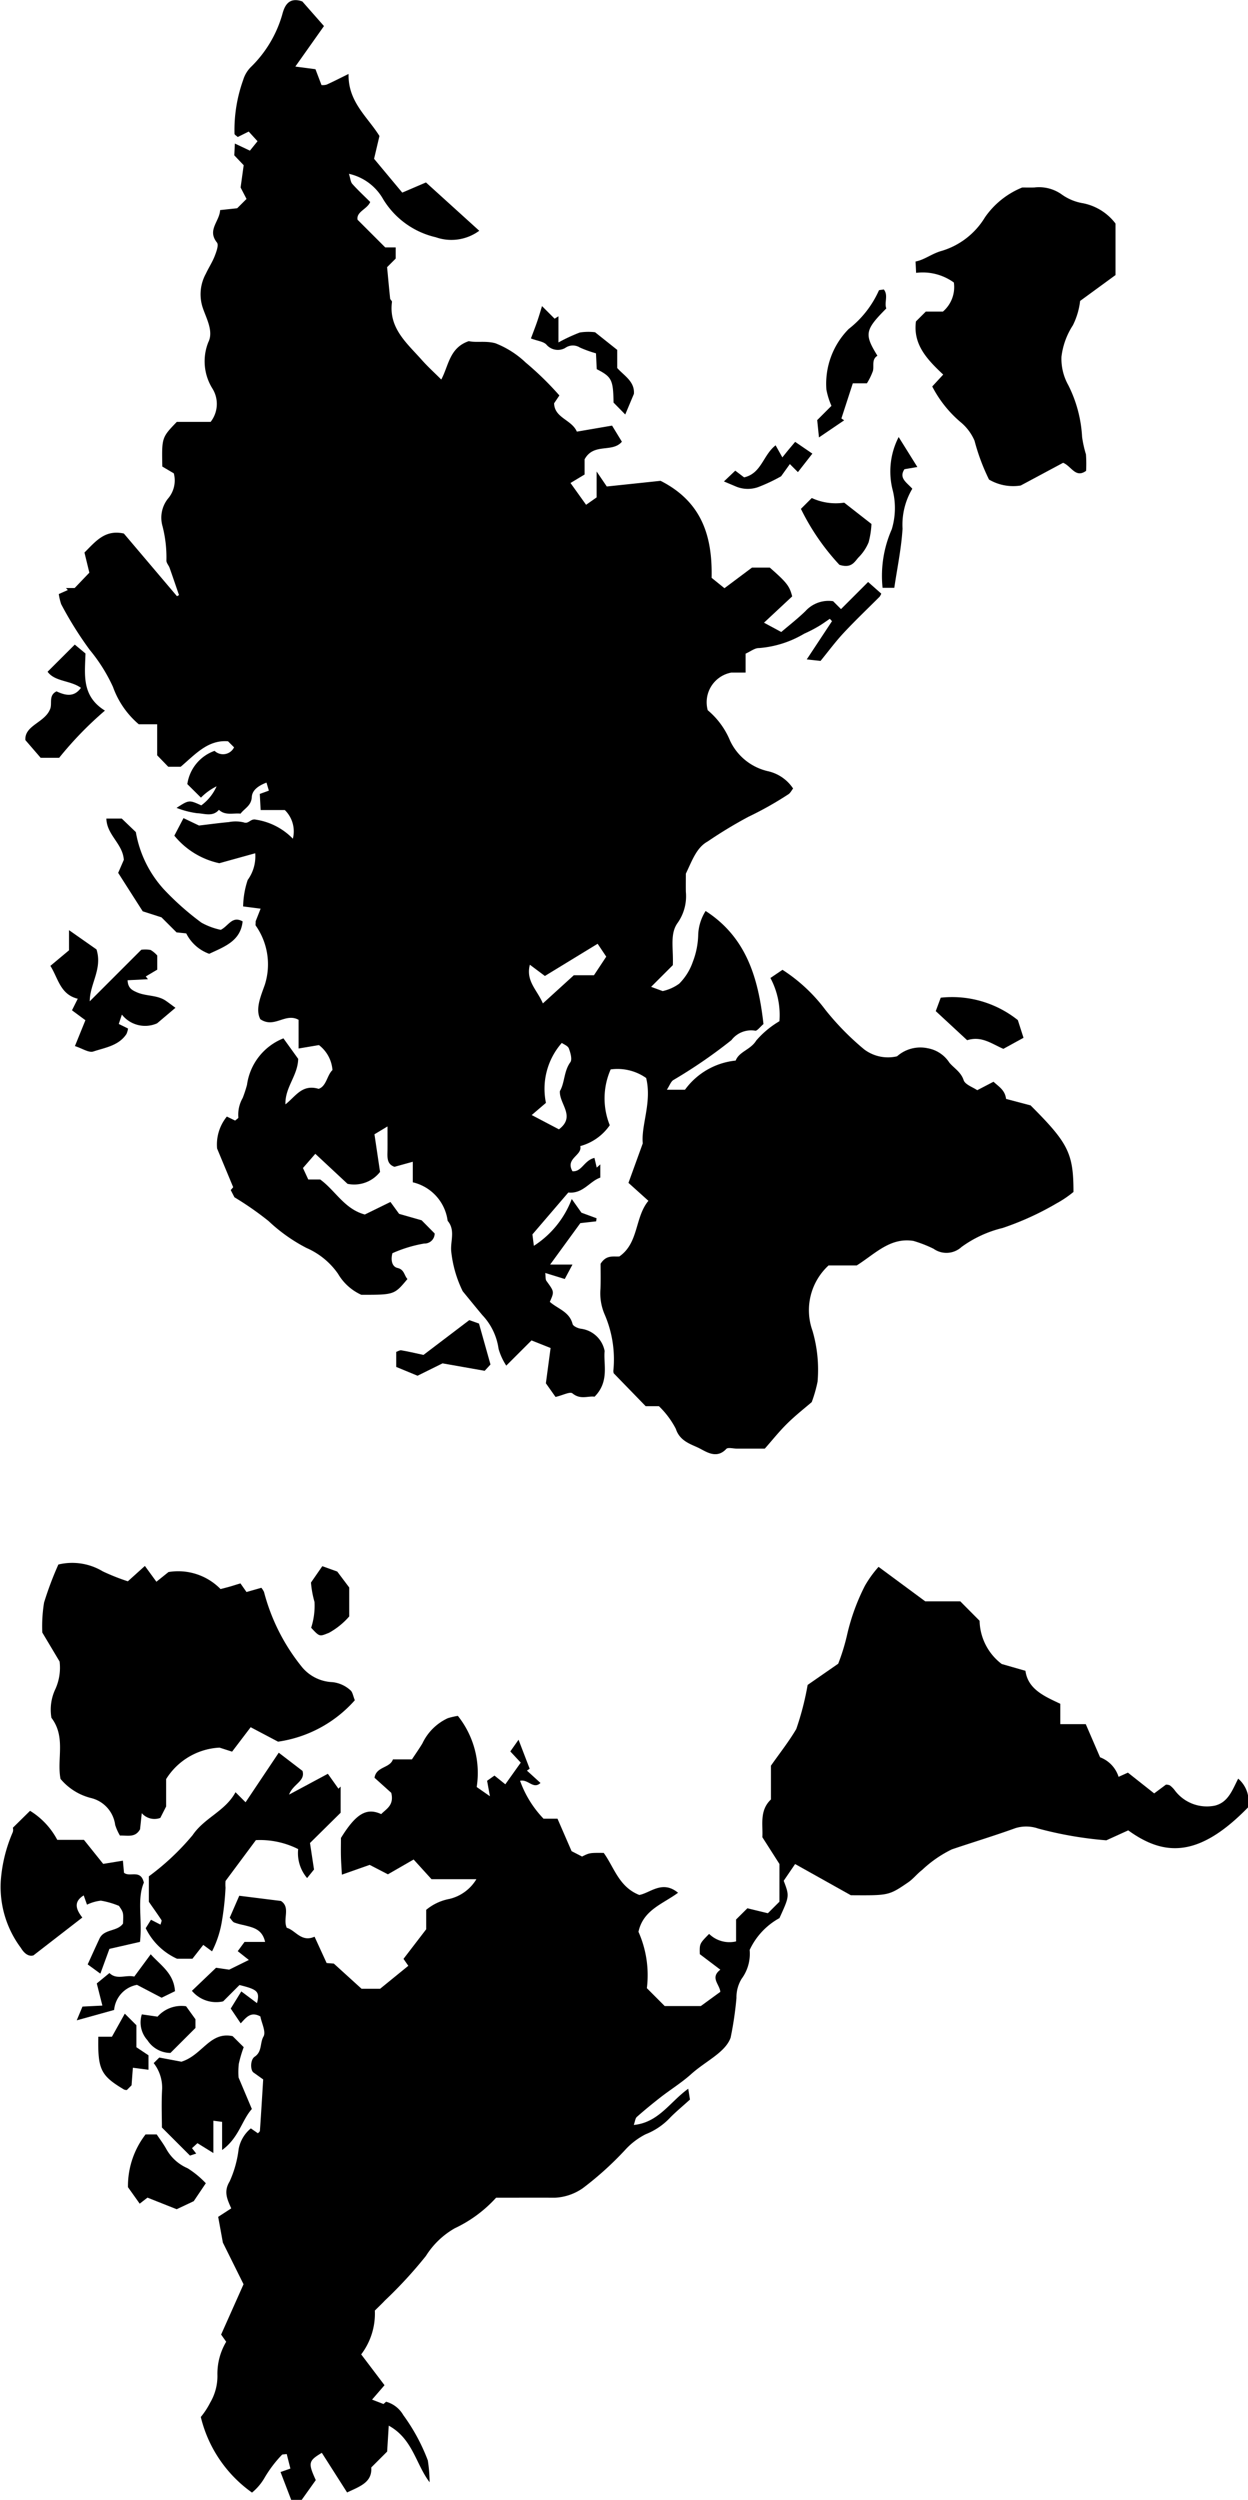<svg xmlns="http://www.w3.org/2000/svg" width="62" height="124.195" viewBox="0 0 62 124.195">
  <g id="Сгруппировать_23" data-name="Сгруппировать 23" transform="translate(-1820 -791.805)">
    <g id="Сгруппировать_22" data-name="Сгруппировать 22">
      <g id="Сгруппировать_21" data-name="Сгруппировать 21">
        <path id="Контур_56" data-name="Контур 56" d="M1849.837,854.588c.286-.453.625-.342.931-.362.972-.673.762-1.943,1.445-2.765l-.991-.892.711-1.963c-.088-.908.462-2.039.168-3.246a2.478,2.478,0,0,0-1.763-.427,3.564,3.564,0,0,0-.045,2.772,2.6,2.6,0,0,1-1.467,1.037c.116.472-.757.6-.386,1.251.468.035.572-.54,1.092-.664l.113.482.178-.16v.658c-.53.177-.861.816-1.589.739l-1.784,2.082.072.567a4.755,4.755,0,0,0,1.882-2.326l.482.68.751.276-.021.154-.785.088-1.5,2.059h1.109l-.383.717-.969-.3c.023.171,0,.316.062.4.385.531.391.526.165,1.035.388.347.975.486,1.13,1.1.028.109.263.216.414.236a1.376,1.376,0,0,1,1.179,1.107c-.069.643.251,1.512-.5,2.269-.324-.048-.7.164-1.1-.166-.121-.1-.486.1-.84.178l-.479-.678.234-1.753-.948-.377-1.254,1.253a3.067,3.067,0,0,1-.382-.832,3.052,3.052,0,0,0-.809-1.681c-.327-.391-.649-.788-.973-1.183a5.868,5.868,0,0,1-.571-1.988c-.046-.5.217-1.048-.177-1.51a2.267,2.267,0,0,0-1.732-1.914V849.52l-.91.252c-.408-.143-.347-.512-.345-.857s0-.684,0-1.15l-.649.391.278,1.868a1.63,1.63,0,0,1-1.616.593l-1.6-1.492-.614.706.263.569h.592c.76.553,1.2,1.466,2.218,1.741l1.274-.623.43.591,1.118.319.648.655a.5.5,0,0,1-.52.5,6.6,6.6,0,0,0-1.578.48c-.093.336-.024.67.253.734.341.077.327.372.493.549-.653.784-.653.784-2.293.784a2.568,2.568,0,0,1-1.156-1.044,3.708,3.708,0,0,0-1.565-1.282,8.282,8.282,0,0,1-1.886-1.338,15.423,15.423,0,0,0-1.694-1.18c.008.016-.082-.157-.185-.358l.122-.143-.8-1.923a2.2,2.2,0,0,1,.485-1.587l.412.2c.072-.066.166-.118.16-.151a1.668,1.668,0,0,1,.215-.973,6.336,6.336,0,0,0,.214-.652,2.906,2.906,0,0,1,1.81-2.309l.733,1.019c-.02.841-.658,1.4-.634,2.261.513-.4.826-1.019,1.652-.771.39-.138.41-.672.685-.934a1.726,1.726,0,0,0-.672-1.241l-1.011.17v-1.424c-.658-.37-1.2.442-1.9-.03-.266-.5.027-1.159.223-1.715a3.35,3.35,0,0,0-.456-2.942c-.015-.027,0-.069,0-.211l.246-.625-.868-.111a4.368,4.368,0,0,1,.226-1.314,2,2,0,0,0,.375-1.328l-1.785.495a3.949,3.949,0,0,1-2.234-1.369l.455-.871.771.368c.551-.065,1.016-.129,1.482-.171a1.738,1.738,0,0,1,.734.013c.259.1.34-.205.616-.133a3.236,3.236,0,0,1,1.83.945,1.483,1.483,0,0,0-.4-1.424h-1.2l-.043-.8.451-.163-.118-.4c-.4.152-.712.374-.73.717-.023.435-.363.563-.557.825-.37-.038-.762.109-1.076-.19-.309.364-.727.179-1.085.169a4.424,4.424,0,0,1-1.02-.265c.621-.4.621-.4,1.228-.124a2.344,2.344,0,0,0,.761-.948,2.9,2.9,0,0,0-.777.562l-.677-.671a2.065,2.065,0,0,1,1.354-1.652.609.609,0,0,0,.968-.175l-.3-.3c-1-.082-1.63.652-2.351,1.265h-.619l-.55-.569v-1.541h-.913a4.351,4.351,0,0,1-1.282-1.856,8.264,8.264,0,0,0-1.158-1.844,18.031,18.031,0,0,1-1.417-2.269,3.016,3.016,0,0,1-.118-.5l.451-.2-.094-.1h.432l.73-.763-.243-1c.559-.557,1.02-1.153,1.958-.944l2.639,3.114.1-.056c-.155-.451-.307-.9-.467-1.353-.044-.122-.154-.234-.159-.354a6.222,6.222,0,0,0-.194-1.719,1.525,1.525,0,0,1,.262-1.355,1.384,1.384,0,0,0,.3-1.267l-.571-.337c-.029-1.442-.029-1.442.719-2.22h1.681a1.447,1.447,0,0,0,.086-1.661,2.556,2.556,0,0,1-.2-2.3c.265-.53-.088-1.158-.264-1.669a2.121,2.121,0,0,1,.141-1.731c.14-.3.321-.573.439-.876.083-.214.208-.55.113-.671-.5-.626.127-1.045.157-1.614l.847-.091.464-.463-.294-.568.153-1.107-.467-.491.029-.586.747.354.379-.469-.438-.48-.545.271c-.073-.069-.154-.108-.161-.158a7.376,7.376,0,0,1,.431-2.677,1.532,1.532,0,0,1,.411-.67,5.914,5.914,0,0,0,1.522-2.551c.089-.326.251-.947,1.005-.679l1.076,1.223-1.423,2.012,1,.131.3.789a.72.72,0,0,0,.256-.023c.326-.147.643-.311,1.089-.53-.033,1.386.935,2.121,1.534,3.082l-.267,1.133,1.4,1.68,1.178-.505,2.647,2.4a2.335,2.335,0,0,1-2.16.322,4.143,4.143,0,0,1-2.614-1.891,2.6,2.6,0,0,0-1.7-1.26c.073.231.079.4.166.5.281.315.591.6.891.9-.152.363-.7.481-.628.882l1.374,1.374h.52v.555l-.427.427c.045.474.094,1.016.151,1.558.007.059.1.118.091.17-.173,1.3.743,2.048,1.48,2.879.3.339.638.644.969.975.37-.685.4-1.579,1.369-1.908.358.087.824-.028,1.319.106a4.614,4.614,0,0,1,1.505.958,15.392,15.392,0,0,1,1.675,1.635l-.262.389c.017.734.87.807,1.13,1.409l1.749-.3.488.8c-.472.565-1.4.041-1.853.876v.754l-.7.421.775,1.083.523-.368v-1.286l.505.745,2.672-.282c2.036,1.034,2.581,2.727,2.536,4.819l.638.516,1.369-1.025h.882c.847.743.984.921,1.113,1.432l-1.4,1.306.858.463c.392-.334.817-.665,1.2-1.037a1.548,1.548,0,0,1,1.375-.494l.393.393,1.347-1.347.653.578a.665.665,0,0,1-.083.154c-.6.6-1.212,1.183-1.788,1.8-.415.446-.778.94-1.146,1.389l-.685-.075,1.254-1.9-.108-.118c-.19.128-.375.265-.572.38a7.07,7.07,0,0,1-.7.36,5.162,5.162,0,0,1-2.249.715c-.206-.007-.417.169-.663.277v.941h-.713a1.5,1.5,0,0,0-1.168,1.87,3.917,3.917,0,0,1,1.11,1.515,2.756,2.756,0,0,0,1.886,1.515,2.031,2.031,0,0,1,1.245.859c-.076.094-.137.229-.242.291a17.073,17.073,0,0,1-1.973,1.111,22.08,22.08,0,0,0-2.028,1.228c-.549.3-.763.925-1.085,1.6,0,.2-.005.552,0,.9a2.3,2.3,0,0,1-.4,1.534c-.406.547-.212,1.259-.247,2.111l-1.079,1.078.575.211a2.218,2.218,0,0,0,.819-.367,2.836,2.836,0,0,0,.676-1.082,3.969,3.969,0,0,0,.27-1.362,2.37,2.37,0,0,1,.368-1.169c2.054,1.326,2.621,3.381,2.874,5.617-.159.133-.322.356-.412.33a1.23,1.23,0,0,0-1.18.469,24.922,24.922,0,0,1-2.892,1.987c-.12.084-.176.26-.315.477h.9a3.557,3.557,0,0,1,2.518-1.448c.174-.453.739-.533,1.021-.995a4.575,4.575,0,0,1,1.152-.96,3.906,3.906,0,0,0-.447-2.148l.6-.406a8.209,8.209,0,0,1,2.133,1.991,13.4,13.4,0,0,0,1.921,1.959,1.964,1.964,0,0,0,1.637.347,1.746,1.746,0,0,1,1.525-.4,1.62,1.62,0,0,1,1.074.715c.238.282.574.461.709.869.075.226.46.348.675.5l.809-.421c.258.242.572.411.623.853l1.219.322c1.869,1.869,2.131,2.375,2.131,4.3a5.346,5.346,0,0,1-.847.572,14.319,14.319,0,0,1-2.671,1.218,5.787,5.787,0,0,0-2.045.945,1.106,1.106,0,0,1-1.388.088,6.144,6.144,0,0,0-1-.39c-1.157-.183-1.893.633-2.817,1.219h-1.4a3.021,3.021,0,0,0-.8,3.238,6.874,6.874,0,0,1,.254,2.536,6.69,6.69,0,0,1-.29,1.015c-.318.275-.781.637-1.2,1.047s-.762.848-1.13,1.263h-1.4c-.176,0-.432-.073-.514.015-.5.538-1.035.11-1.4-.062-.391-.183-.916-.342-1.106-.933a4.3,4.3,0,0,0-.841-1.127h-.658l-1.586-1.633a.36.36,0,0,1-.02-.127,5.627,5.627,0,0,0-.427-2.785,2.654,2.654,0,0,1-.213-1.283C1849.849,855.391,1849.837,854.967,1849.837,854.588Zm-2.867-12.934,1.538-1.4h1l.61-.923-.428-.64-2.62,1.6-.747-.559C1846.115,840.543,1846.673,840.964,1846.97,841.654Zm-.555,5.546,1.352.71c.854-.65.006-1.259.048-1.9.246-.415.192-.988.52-1.435.1-.14.006-.471-.075-.685-.049-.128-.247-.2-.351-.273a3.457,3.457,0,0,0-.787,2.978Z"/>
        <path id="Контур_57" data-name="Контур 57" d="M1858.723,884.407l-.849-1.33c.036-.615-.156-1.325.426-1.876v-1.678c.427-.611.887-1.19,1.258-1.821a14.094,14.094,0,0,0,.565-2.191l1.519-1.054a10.21,10.21,0,0,0,.451-1.479,10.51,10.51,0,0,1,.874-2.391,5.555,5.555,0,0,1,.679-.942l2.32,1.714h1.741l.958.965a2.777,2.777,0,0,0,1.1,2.148l1.179.338c.123.915.942,1.268,1.732,1.638v1.011h1.264l.711,1.647a1.533,1.533,0,0,1,.92.971l.463-.209,1.305,1.032.587-.437a.511.511,0,0,1,.19.037,1.277,1.277,0,0,1,.226.221,1.991,1.991,0,0,0,2,.789c.672-.156.88-.777,1.17-1.343a1.479,1.479,0,0,1,.485,1.433c-2.432,2.495-4.152,2.438-5.947,1.136l-1.088.495a18.718,18.718,0,0,1-3.394-.588,1.817,1.817,0,0,0-1.12-.018c-1.046.378-2.11.7-3.16,1.055a5.9,5.9,0,0,0-1.476,1.022c-.248.187-.443.447-.7.621-.961.656-.966.648-2.843.636l-2.768-1.55-.567.832c.288.76.288.76-.211,1.854a3.478,3.478,0,0,0-1.481,1.584,2.086,2.086,0,0,1-.4,1.433,1.763,1.763,0,0,0-.255.952,17.109,17.109,0,0,1-.291,1.976c-.269.735-1.231,1.153-1.953,1.8-.472.425-1.021.765-1.525,1.156-.4.313-.8.639-1.18.976-.079.07-.087.219-.152.4,1.238-.123,1.787-1.139,2.706-1.8l.085.538c-.367.332-.68.591-.965.877a3.352,3.352,0,0,1-1.238.847,3.555,3.555,0,0,0-.967.723,16.118,16.118,0,0,1-2.151,1.954,2.64,2.64,0,0,1-1.392.476c-.951-.006-1.9,0-2.919,0a6.522,6.522,0,0,1-2.054,1.518,4.065,4.065,0,0,0-1.43,1.372,21.752,21.752,0,0,1-2.039,2.216c-.143.155-.3.3-.5.5a3.35,3.35,0,0,1-.678,2.177l1.159,1.53-.619.716.568.219.129-.114a1.419,1.419,0,0,1,.854.664,9.476,9.476,0,0,1,1.219,2.251,7.485,7.485,0,0,1,.089,1.086c-.687-.9-.834-2.154-2.03-2.813l-.08,1.289-.789.789c.052.741-.56.938-1.2,1.242l-1.256-1.97c-.666.4-.69.5-.3,1.356l-.7.982h-.521l-.53-1.383.49-.172-.183-.723c-.144.022-.216.012-.239.041a6.106,6.106,0,0,0-.854,1.126,2.685,2.685,0,0,1-.631.749,6.455,6.455,0,0,1-2.544-3.755,3.93,3.93,0,0,0,.469-.719,2.6,2.6,0,0,0,.357-1.333,3.112,3.112,0,0,1,.435-1.686l-.252-.357,1.114-2.5-1.027-2.069-.233-1.279.649-.421c-.195-.448-.392-.825-.081-1.336a5.429,5.429,0,0,0,.448-1.606,1.74,1.74,0,0,1,.607-1.032l.351.244c.027-.034.1-.079.1-.13.057-.817.106-1.634.162-2.546l-.468-.335c-.172-.092-.188-.639.046-.795.38-.255.251-.682.437-1,.136-.236-.1-.685-.155-1-.482-.261-.7.05-.977.344l-.495-.735.525-.852.78.583c.144-.577.03-.678-.871-.9l-.811.812a1.574,1.574,0,0,1-1.552-.524l1.2-1.146.651.095.978-.482-.552-.437.337-.459h1.022c-.146-.654-.623-.72-1.061-.836a3.144,3.144,0,0,1-.475-.13c-.084-.038-.138-.146-.221-.239l.473-1.089,2.072.259c.486.321.082.885.289,1.334.433.116.719.737,1.38.441l.6,1.309.358.027,1.376,1.25h.924l1.4-1.14-.239-.345,1.127-1.47v-.965a2.53,2.53,0,0,1,1.158-.543,2.141,2.141,0,0,0,1.336-.98h-2.23l-.888-.978-1.277.736-.907-.469-1.38.486c-.017-.315-.04-.608-.047-.9-.008-.315,0-.631,0-.923.748-1.211,1.274-1.52,2-1.185.249-.261.65-.431.5-1.057l-.832-.749c.085-.566.761-.468.915-.913h.944c.16-.244.35-.512.519-.792a2.607,2.607,0,0,1,1.262-1.254,3.751,3.751,0,0,1,.5-.116,4.551,4.551,0,0,1,.936,3.535l.657.458-.14-.768.366-.259.539.434.767-1.077-.519-.556.409-.581.553,1.441-.136.093.673.613c-.36.338-.605-.2-1.014-.108a5.275,5.275,0,0,0,1.166,1.884h.693l.7,1.612.521.268c.374-.186.374-.186,1.075-.181.518.712.752,1.69,1.768,2.09.547-.1,1.144-.754,1.925-.11-.757.56-1.731.85-1.966,1.94a5.306,5.306,0,0,1,.417,2.8l.887.889h1.793l.97-.707c-.038-.381-.521-.7,0-1.1l-1.02-.772c-.014-.522-.014-.522.463-1.006a1.443,1.443,0,0,0,1.339.373v-1.088l.562-.558,1.018.247c.225-.224.4-.4.574-.573Z"/>
        <path id="Контур_58" data-name="Контур 58" d="M1837.628,876.272a6.282,6.282,0,0,1-3.815,2.058l-1.36-.718-.923,1.214-.624-.2a3.323,3.323,0,0,0-2.653,1.564v1.36l-.288.567a.835.835,0,0,1-.922-.235l-.085.8c-.239.428-.607.3-1,.312a2.563,2.563,0,0,1-.236-.527,1.585,1.585,0,0,0-1.2-1.337,2.89,2.89,0,0,1-1.515-.95c-.193-.988.278-2.075-.452-3.035a2.39,2.39,0,0,1,.2-1.436,2.582,2.582,0,0,0,.206-1.36l-.86-1.441a7.361,7.361,0,0,1,.088-1.488,16.636,16.636,0,0,1,.711-1.891,2.948,2.948,0,0,1,2.209.342,10.605,10.605,0,0,0,1.242.493l.847-.764.572.785.6-.482a2.945,2.945,0,0,1,2.587.846c.142-.037.3-.077.461-.122s.315-.1.528-.159l.3.428.738-.211a1.059,1.059,0,0,1,.132.208,9.884,9.884,0,0,0,1.905,3.753,2.07,2.07,0,0,0,1.494.727,1.565,1.565,0,0,1,.89.4C1837.519,875.862,1837.541,876.064,1837.628,876.272Z"/>
        <path id="Контур_59" data-name="Контур 59" d="M1869.134,815.629a10.216,10.216,0,0,1-.72-1.931,2.451,2.451,0,0,0-.65-.886,5.821,5.821,0,0,1-1.451-1.807l.545-.591c-.8-.751-1.506-1.492-1.354-2.641l.489-.488h.85a1.6,1.6,0,0,0,.544-1.445,2.64,2.64,0,0,0-1.875-.479l-.028-.564c.458-.087.816-.4,1.312-.532a3.779,3.779,0,0,0,2.136-1.663,4.141,4.141,0,0,1,1.853-1.483c.114,0,.357.007.6,0a1.942,1.942,0,0,1,1.346.335,2.5,2.5,0,0,0,1.073.448,2.672,2.672,0,0,1,1.614,1.009v2.559l-1.758,1.285a3.657,3.657,0,0,1-.359,1.209,3.664,3.664,0,0,0-.568,1.563,2.682,2.682,0,0,0,.339,1.412,6.471,6.471,0,0,1,.686,2.574,5.557,5.557,0,0,0,.191.863,6.424,6.424,0,0,1,.008.82c-.526.38-.721-.224-1.141-.4l-2.107,1.129A2.364,2.364,0,0,1,1869.134,815.629Z"/>
        <path id="Контур_60" data-name="Контур 60" d="M1831.7,880.841l.5.5,1.648-2.463,1.18.905c.152.513-.471.647-.667,1.177l1.927-1.034.526.741.109-.107v1.3l-1.523,1.505.2,1.316-.343.425a1.907,1.907,0,0,1-.444-1.439,4.218,4.218,0,0,0-2.1-.446l-1.509,2.03a2.007,2.007,0,0,0,0,.334,13.785,13.785,0,0,1-.195,1.75,5.089,5.089,0,0,1-.475,1.412l-.436-.321-.537.687h-.768a3.2,3.2,0,0,1-1.554-1.516l.262-.42.474.243c.022-.1.071-.187.046-.226-.2-.307-.413-.6-.626-.91v-1.264a12.332,12.332,0,0,0,2.174-2.046C1830.162,882.1,1831.189,881.788,1831.7,880.841Z"/>
        <path id="Контур_61" data-name="Контур 61" d="M1825.436,888.624l-.45,1.231-.63-.459c.208-.456.394-.871.587-1.283.231-.492.881-.336,1.168-.746.026-.558.018-.556-.2-.878a4.09,4.09,0,0,0-.9-.261,2.146,2.146,0,0,0-.689.2l-.163-.461c-.483.3-.421.652-.069,1.1l-2.429,1.881c-.265.079-.484-.14-.62-.368a5.056,5.056,0,0,1-1-3.364,7.375,7.375,0,0,1,.592-2.386.385.385,0,0,0,.006-.224l.854-.841a3.747,3.747,0,0,1,1.352,1.443h1.325l.957,1.194.979-.16.054.6c.287.24.829-.195.987.492-.353.835-.066,1.843-.192,2.943Z"/>
        <path id="Контур_62" data-name="Контур 62" d="M1831.852,895.014l.66,1.565c-.5.558-.643,1.432-1.478,2.038v-1.4l-.434-.056v1.606l-.791-.491-.27.249.208.268-.309.1-1.394-1.394c0-.5-.031-1.2.01-1.9a1.981,1.981,0,0,0-.419-1.3l.278-.277,1.1.207c1.045-.327,1.409-1.509,2.543-1.27l.551.548a6.172,6.172,0,0,0-.243.826A3.6,3.6,0,0,0,1831.852,895.014Z"/>
        <path id="Контур_63" data-name="Контур 63" d="M1823.429,839.015v-1l1.365.957c.306.969-.333,1.706-.336,2.578l2.561-2.561a1.532,1.532,0,0,1,.464.01,1.357,1.357,0,0,1,.33.277v.7l-.572.34.11.136-1.013.051c.019.4.229.5.5.615.46.187.99.116,1.412.413.157.11.31.227.466.341l-.91.771a1.467,1.467,0,0,1-1.751-.434l-.154.466.459.227a.944.944,0,0,1-.08.276c-.387.581-1.058.67-1.643.865-.224.074-.548-.152-.915-.269l.521-1.285-.667-.492.287-.575c-.874-.213-.971-1.018-1.36-1.633Z"/>
        <path id="Контур_64" data-name="Контур 64" d="M1826.049,832.471l.7.672a5.636,5.636,0,0,0,1.4,2.853,13.748,13.748,0,0,0,1.854,1.643,3.388,3.388,0,0,0,.965.36c.391-.2.564-.71,1.085-.42-.1.982-.912,1.258-1.659,1.611a2.05,2.05,0,0,1-1.142-1.015l-.481-.05-.748-.747-.933-.3q-.612-.957-1.219-1.91l.28-.645c-.047-.8-.85-1.236-.866-2.053Z"/>
        <path id="Контур_65" data-name="Контур 65" d="M1825.213,827.108a17.739,17.739,0,0,0-2.274,2.344h-.919l-.758-.878c-.055-.722.94-.863,1.215-1.513.145-.285-.092-.7.331-.909.434.2.865.311,1.213-.175-.523-.378-1.294-.3-1.657-.8l1.351-1.349.532.442C1824.218,825.307,1824.04,826.383,1825.213,827.108Z"/>
        <path id="Контур_66" data-name="Контур 66" d="M1863.59,809.478c-.3.186-.16.5-.223.753a3.153,3.153,0,0,1-.3.617h-.7l-.567,1.746.136.093-1.25.849-.088-.86.708-.709a3.7,3.7,0,0,1-.25-.8,3.865,3.865,0,0,1,1.106-3.018,5.027,5.027,0,0,0,1.5-1.913c.009-.029.123-.027.245-.051.235.291.012.654.124.943C1862.967,808.2,1862.93,808.406,1863.59,809.478Z"/>
        <path id="Контур_67" data-name="Контур 67" d="M1827.326,900.982l-.386.3-.583-.82a4.207,4.207,0,0,1,.875-2.621h.553c.142.215.325.455.471.716a2.2,2.2,0,0,0,1.062.964,4.6,4.6,0,0,1,.907.746l-.6.891-.848.4Z"/>
        <path id="Контур_68" data-name="Контур 68" d="M1859.789,817.085l.54-.539a2.834,2.834,0,0,0,1.61.231l1.355,1.059a4.312,4.312,0,0,1-.141.909,2.287,2.287,0,0,1-.493.742c-.2.209-.342.575-.96.377A11.484,11.484,0,0,1,1859.789,817.085Z"/>
        <path id="Контур_69" data-name="Контур 69" d="M1870.566,842.484l.282.878-1,.549c-.575-.242-1.078-.658-1.8-.428l-1.56-1.446.247-.667A5.233,5.233,0,0,1,1870.566,842.484Z"/>
        <path id="Контур_70" data-name="Контур 70" d="M1844.367,859.592l-.288.314-2.094-.37-1.242.615-1.059-.438v-.746c.076-.026.172-.093.254-.079.324.053.644.131,1.1.229l2.276-1.729.482.171Z"/>
        <path id="Контур_71" data-name="Контур 71" d="M1846.376,808.62c.119-.321.227-.594.321-.872s.177-.564.23-.736l.625.625.191-.119v1.3a8.535,8.535,0,0,1,1.06-.494,2.764,2.764,0,0,1,.76-.013l1.1.876v.9c.341.385.877.669.829,1.286l-.43,1.024-.581-.591c-.018-1.133-.088-1.277-.835-1.661l-.038-.787a5.742,5.742,0,0,1-.8-.288.654.654,0,0,0-.737.027.747.747,0,0,1-.933-.18C1846.99,808.77,1846.72,808.747,1846.376,808.62Z"/>
        <path id="Контур_72" data-name="Контур 72" d="M1826.2,891.842l.577.576v1.093l.6.4v.718l-.776-.1c-.017.225-.041.549-.065.873l-.235.235a.377.377,0,0,1-.135-.023c-1.162-.691-1.314-1-1.281-2.626h.676Z"/>
        <path id="Контур_73" data-name="Контур 73" d="M1828.693,890.727l-.664.324-1.223-.64a1.393,1.393,0,0,0-1.136,1.247l-1.858.516.285-.683.989-.05-.278-1.1.63-.517c.357.358.829.073,1.232.178l.818-1.109C1827.985,889.445,1828.637,889.84,1828.693,890.727Z"/>
        <path id="Контур_74" data-name="Контур 74" d="M1836.754,869.879l.595.791v1.439a3.714,3.714,0,0,1-1.007.814c-.466.182-.45.218-.884-.252a3.562,3.562,0,0,0,.167-1.281,4.961,4.961,0,0,1-.176-.965l.563-.813Z"/>
        <path id="Контур_75" data-name="Контур 75" d="M1863.846,821.008a5.728,5.728,0,0,1,.456-2.907,3.652,3.652,0,0,0,.055-1.912,3.733,3.733,0,0,1,.288-2.672l.929,1.489-.641.109c-.292.443.11.655.39.97a3.5,3.5,0,0,0-.485,1.987c-.061.989-.268,1.968-.41,2.936Z"/>
        <path id="Контур_76" data-name="Контур 76" d="M1827.827,891.991a1.588,1.588,0,0,1,1.417-.517l.466.647v.432l-1.242,1.241a1.37,1.37,0,0,1-1.143-.632,1.316,1.316,0,0,1-.279-1.284Z"/>
        <path id="Контур_77" data-name="Контур 77" d="M1856.967,815.521c.866-.2.934-1.1,1.565-1.593l.335.6c.11-.136.193-.242.279-.346.107-.13.217-.258.357-.426l.855.585-.718.919-.4-.4-.435.607a8.532,8.532,0,0,1-1.133.535,1.54,1.54,0,0,1-1.079-.014l-.628-.265.563-.536Z"/>
      </g>
    </g>
  </g>
</svg>
